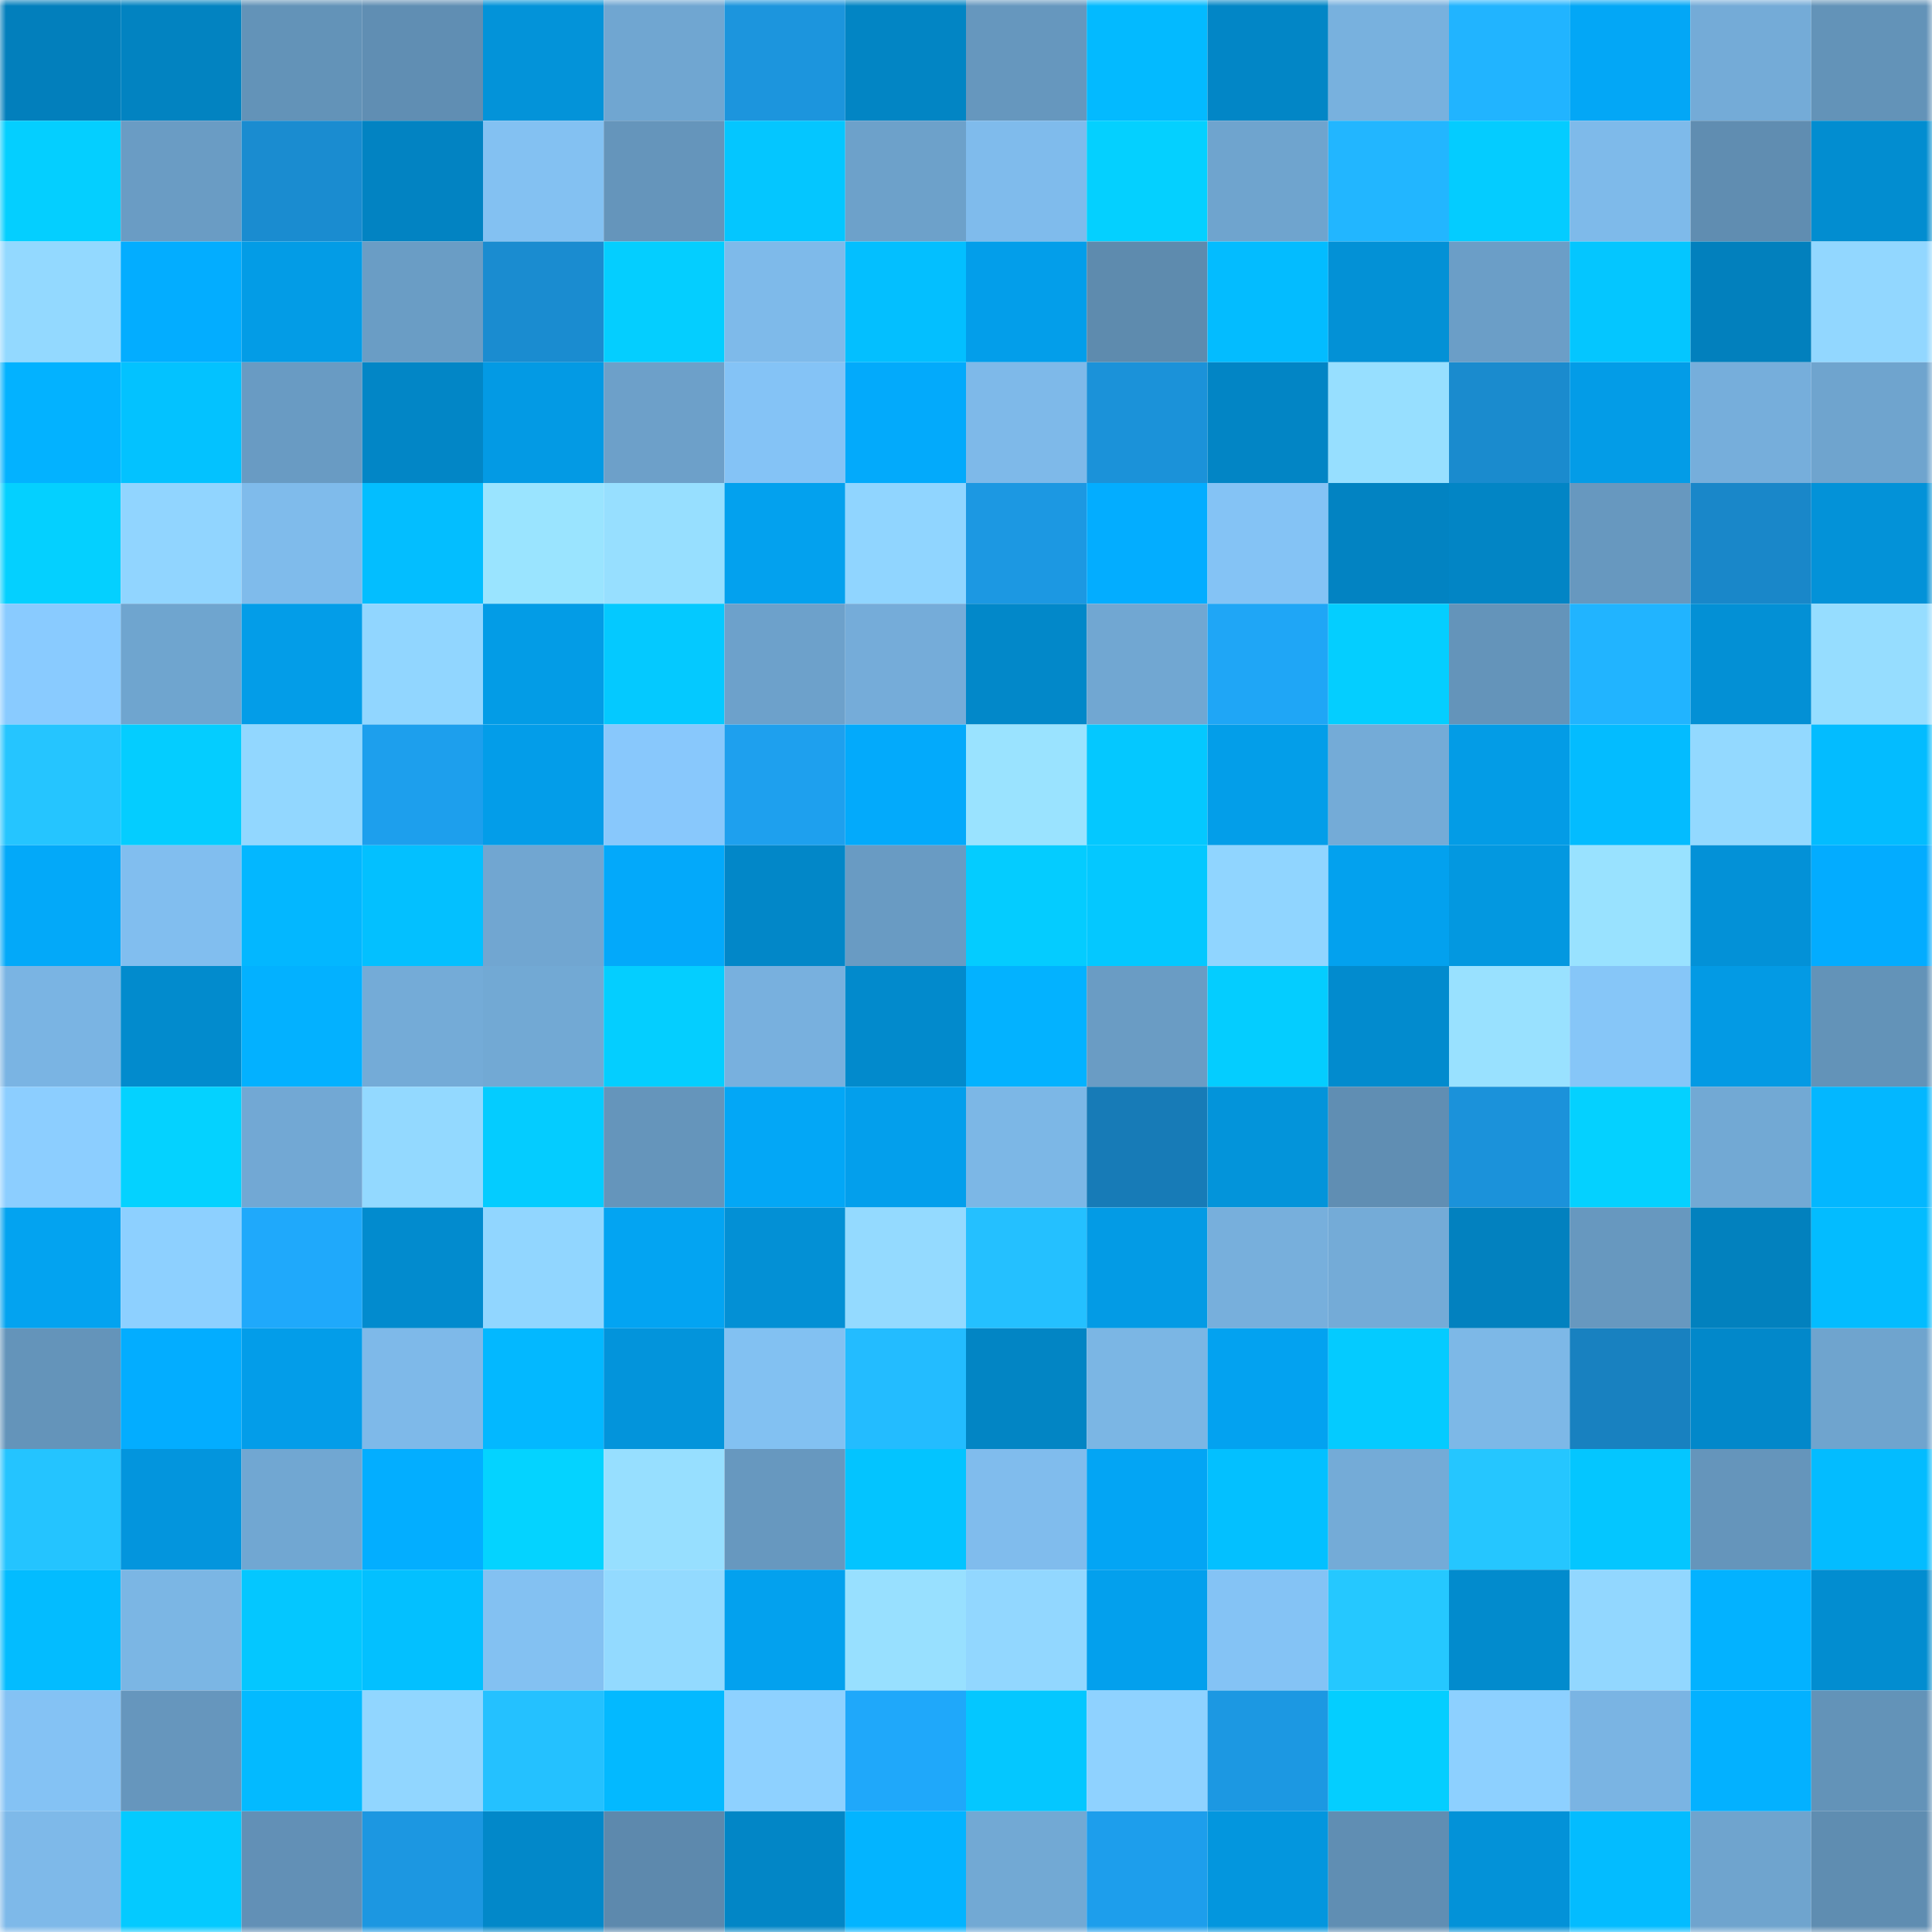 <svg viewBox="0 0 160 160" fill="none" role="img" xmlns="http://www.w3.org/2000/svg" width="240" height="240" name="ens%2Cmacsalad.eth"><mask id="253462529" mask-type="alpha" maskUnits="userSpaceOnUse" x="0" y="0" width="160" height="160"><rect width="160" height="160" fill="#FFFFFF"></rect></mask><g mask="url(#253462529)"><rect x="0" y="0" width="10" height="10" fill="#027fbc"></rect><rect x="10" y="0" width="10" height="10" fill="#0283c1"></rect><rect x="20" y="0" width="10" height="10" fill="#6393b8"></rect><rect x="30" y="0" width="10" height="10" fill="#608eb3"></rect><rect x="40" y="0" width="10" height="10" fill="#0393d9"></rect><rect x="50" y="0" width="10" height="10" fill="#70a6d1"></rect><rect x="60" y="0" width="10" height="10" fill="#1c95dd"></rect><rect x="70" y="0" width="10" height="10" fill="#0285c4"></rect><rect x="80" y="0" width="10" height="10" fill="#6697be"></rect><rect x="90" y="0" width="10" height="10" fill="#03baff"></rect><rect x="100" y="0" width="10" height="10" fill="#0286c6"></rect><rect x="110" y="0" width="10" height="10" fill="#78b1de"></rect><rect x="120" y="0" width="10" height="10" fill="#21b4ff"></rect><rect x="130" y="0" width="10" height="10" fill="#03a7f6"></rect><rect x="140" y="0" width="10" height="10" fill="#74abd7"></rect><rect x="150" y="0" width="10" height="10" fill="#6393b8"></rect><rect x="0" y="10" width="10" height="10" fill="#04cfff"></rect><rect x="10" y="10" width="10" height="10" fill="#6a9cc4"></rect><rect x="20" y="10" width="10" height="10" fill="#1a8cd0"></rect><rect x="30" y="10" width="10" height="10" fill="#0283c2"></rect><rect x="40" y="10" width="10" height="10" fill="#83c1f2"></rect><rect x="50" y="10" width="10" height="10" fill="#6595bb"></rect><rect x="60" y="10" width="10" height="10" fill="#04c6ff"></rect><rect x="70" y="10" width="10" height="10" fill="#6da1ca"></rect><rect x="80" y="10" width="10" height="10" fill="#7fbbec"></rect><rect x="90" y="10" width="10" height="10" fill="#04d0ff"></rect><rect x="100" y="10" width="10" height="10" fill="#6fa4ce"></rect><rect x="110" y="10" width="10" height="10" fill="#22b6ff"></rect><rect x="120" y="10" width="10" height="10" fill="#04ccff"></rect><rect x="130" y="10" width="10" height="10" fill="#7ebaea"></rect><rect x="140" y="10" width="10" height="10" fill="#608db1"></rect><rect x="150" y="10" width="10" height="10" fill="#028dd0"></rect><rect x="0" y="20" width="10" height="10" fill="#93d9ff"></rect><rect x="10" y="20" width="10" height="10" fill="#03adff"></rect><rect x="20" y="20" width="10" height="10" fill="#039ce6"></rect><rect x="30" y="20" width="10" height="10" fill="#6a9dc5"></rect><rect x="40" y="20" width="10" height="10" fill="#1a8cd0"></rect><rect x="50" y="20" width="10" height="10" fill="#04ceff"></rect><rect x="60" y="20" width="10" height="10" fill="#7ebaea"></rect><rect x="70" y="20" width="10" height="10" fill="#03bfff"></rect><rect x="80" y="20" width="10" height="10" fill="#039eea"></rect><rect x="90" y="20" width="10" height="10" fill="#5e8bae"></rect><rect x="100" y="20" width="10" height="10" fill="#03bcff"></rect><rect x="110" y="20" width="10" height="10" fill="#0391d6"></rect><rect x="120" y="20" width="10" height="10" fill="#6b9ec7"></rect><rect x="130" y="20" width="10" height="10" fill="#04c6ff"></rect><rect x="140" y="20" width="10" height="10" fill="#0280bd"></rect><rect x="150" y="20" width="10" height="10" fill="#92d7ff"></rect><rect x="0" y="30" width="10" height="10" fill="#03b2ff"></rect><rect x="10" y="30" width="10" height="10" fill="#03c2ff"></rect><rect x="20" y="30" width="10" height="10" fill="#699bc3"></rect><rect x="30" y="30" width="10" height="10" fill="#0286c6"></rect><rect x="40" y="30" width="10" height="10" fill="#039ae4"></rect><rect x="50" y="30" width="10" height="10" fill="#6da0c9"></rect><rect x="60" y="30" width="10" height="10" fill="#84c3f6"></rect><rect x="70" y="30" width="10" height="10" fill="#03aafb"></rect><rect x="80" y="30" width="10" height="10" fill="#7eb9e9"></rect><rect x="90" y="30" width="10" height="10" fill="#1b92d9"></rect><rect x="100" y="30" width="10" height="10" fill="#0285c5"></rect><rect x="110" y="30" width="10" height="10" fill="#97dfff"></rect><rect x="120" y="30" width="10" height="10" fill="#1a8bce"></rect><rect x="130" y="30" width="10" height="10" fill="#039ce7"></rect><rect x="140" y="30" width="10" height="10" fill="#76aedb"></rect><rect x="150" y="30" width="10" height="10" fill="#6fa4ce"></rect><rect x="0" y="40" width="10" height="10" fill="#04d0ff"></rect><rect x="10" y="40" width="10" height="10" fill="#91d5ff"></rect><rect x="20" y="40" width="10" height="10" fill="#7fbbeb"></rect><rect x="30" y="40" width="10" height="10" fill="#03beff"></rect><rect x="40" y="40" width="10" height="10" fill="#9ae4ff"></rect><rect x="50" y="40" width="10" height="10" fill="#97dfff"></rect><rect x="60" y="40" width="10" height="10" fill="#03a1ee"></rect><rect x="70" y="40" width="10" height="10" fill="#90d5ff"></rect><rect x="80" y="40" width="10" height="10" fill="#1c98e2"></rect><rect x="90" y="40" width="10" height="10" fill="#03adff"></rect><rect x="100" y="40" width="10" height="10" fill="#84c3f5"></rect><rect x="110" y="40" width="10" height="10" fill="#0283c2"></rect><rect x="120" y="40" width="10" height="10" fill="#0285c5"></rect><rect x="130" y="40" width="10" height="10" fill="#6798bf"></rect><rect x="140" y="40" width="10" height="10" fill="#1987c9"></rect><rect x="150" y="40" width="10" height="10" fill="#0392d8"></rect><rect x="0" y="50" width="10" height="10" fill="#89cbff"></rect><rect x="10" y="50" width="10" height="10" fill="#6fa5cf"></rect><rect x="20" y="50" width="10" height="10" fill="#039de8"></rect><rect x="30" y="50" width="10" height="10" fill="#91d6ff"></rect><rect x="40" y="50" width="10" height="10" fill="#039ce6"></rect><rect x="50" y="50" width="10" height="10" fill="#04c9ff"></rect><rect x="60" y="50" width="10" height="10" fill="#6da1cb"></rect><rect x="70" y="50" width="10" height="10" fill="#75acd9"></rect><rect x="80" y="50" width="10" height="10" fill="#0288c9"></rect><rect x="90" y="50" width="10" height="10" fill="#71a7d2"></rect><rect x="100" y="50" width="10" height="10" fill="#1fa6f6"></rect><rect x="110" y="50" width="10" height="10" fill="#04ceff"></rect><rect x="120" y="50" width="10" height="10" fill="#6494ba"></rect><rect x="130" y="50" width="10" height="10" fill="#21b4ff"></rect><rect x="140" y="50" width="10" height="10" fill="#0390d5"></rect><rect x="150" y="50" width="10" height="10" fill="#96ddff"></rect><rect x="0" y="60" width="10" height="10" fill="#25c5ff"></rect><rect x="10" y="60" width="10" height="10" fill="#04cdff"></rect><rect x="20" y="60" width="10" height="10" fill="#92d7ff"></rect><rect x="30" y="60" width="10" height="10" fill="#1d9fed"></rect><rect x="40" y="60" width="10" height="10" fill="#039de9"></rect><rect x="50" y="60" width="10" height="10" fill="#88c8fc"></rect><rect x="60" y="60" width="10" height="10" fill="#1ea0ee"></rect><rect x="70" y="60" width="10" height="10" fill="#03aafb"></rect><rect x="80" y="60" width="10" height="10" fill="#9ae3ff"></rect><rect x="90" y="60" width="10" height="10" fill="#04c8ff"></rect><rect x="100" y="60" width="10" height="10" fill="#039ee9"></rect><rect x="110" y="60" width="10" height="10" fill="#74abd7"></rect><rect x="120" y="60" width="10" height="10" fill="#039ce6"></rect><rect x="130" y="60" width="10" height="10" fill="#03bcff"></rect><rect x="140" y="60" width="10" height="10" fill="#93d9ff"></rect><rect x="150" y="60" width="10" height="10" fill="#03bcff"></rect><rect x="0" y="70" width="10" height="10" fill="#03a9f9"></rect><rect x="10" y="70" width="10" height="10" fill="#81beef"></rect><rect x="20" y="70" width="10" height="10" fill="#03b7ff"></rect><rect x="30" y="70" width="10" height="10" fill="#03c0ff"></rect><rect x="40" y="70" width="10" height="10" fill="#71a6d1"></rect><rect x="50" y="70" width="10" height="10" fill="#03a9fa"></rect><rect x="60" y="70" width="10" height="10" fill="#0287c8"></rect><rect x="70" y="70" width="10" height="10" fill="#699bc3"></rect><rect x="80" y="70" width="10" height="10" fill="#04ccff"></rect><rect x="90" y="70" width="10" height="10" fill="#04c8ff"></rect><rect x="100" y="70" width="10" height="10" fill="#90d5ff"></rect><rect x="110" y="70" width="10" height="10" fill="#03a1ee"></rect><rect x="120" y="70" width="10" height="10" fill="#0398e0"></rect><rect x="130" y="70" width="10" height="10" fill="#99e2ff"></rect><rect x="140" y="70" width="10" height="10" fill="#0391d7"></rect><rect x="150" y="70" width="10" height="10" fill="#03acff"></rect><rect x="0" y="80" width="10" height="10" fill="#7ab4e3"></rect><rect x="10" y="80" width="10" height="10" fill="#028bcd"></rect><rect x="20" y="80" width="10" height="10" fill="#03b1ff"></rect><rect x="30" y="80" width="10" height="10" fill="#74abd7"></rect><rect x="40" y="80" width="10" height="10" fill="#72a9d4"></rect><rect x="50" y="80" width="10" height="10" fill="#04ceff"></rect><rect x="60" y="80" width="10" height="10" fill="#78b0de"></rect><rect x="70" y="80" width="10" height="10" fill="#028acc"></rect><rect x="80" y="80" width="10" height="10" fill="#03b2ff"></rect><rect x="90" y="80" width="10" height="10" fill="#6a9cc4"></rect><rect x="100" y="80" width="10" height="10" fill="#04cdff"></rect><rect x="110" y="80" width="10" height="10" fill="#028bce"></rect><rect x="120" y="80" width="10" height="10" fill="#99e1ff"></rect><rect x="130" y="80" width="10" height="10" fill="#86c6f8"></rect><rect x="140" y="80" width="10" height="10" fill="#039ae4"></rect><rect x="150" y="80" width="10" height="10" fill="#6393b8"></rect><rect x="0" y="90" width="10" height="10" fill="#8cceff"></rect><rect x="10" y="90" width="10" height="10" fill="#04d2ff"></rect><rect x="20" y="90" width="10" height="10" fill="#72a8d4"></rect><rect x="30" y="90" width="10" height="10" fill="#93d9ff"></rect><rect x="40" y="90" width="10" height="10" fill="#04ccff"></rect><rect x="50" y="90" width="10" height="10" fill="#6595bb"></rect><rect x="60" y="90" width="10" height="10" fill="#03a7f6"></rect><rect x="70" y="90" width="10" height="10" fill="#039fec"></rect><rect x="80" y="90" width="10" height="10" fill="#7cb7e6"></rect><rect x="90" y="90" width="10" height="10" fill="#177bb7"></rect><rect x="100" y="90" width="10" height="10" fill="#0394da"></rect><rect x="110" y="90" width="10" height="10" fill="#608eb3"></rect><rect x="120" y="90" width="10" height="10" fill="#1b92da"></rect><rect x="130" y="90" width="10" height="10" fill="#04d1ff"></rect><rect x="140" y="90" width="10" height="10" fill="#72a9d4"></rect><rect x="150" y="90" width="10" height="10" fill="#03b7ff"></rect><rect x="0" y="100" width="10" height="10" fill="#03a3f0"></rect><rect x="10" y="100" width="10" height="10" fill="#8dd0ff"></rect><rect x="20" y="100" width="10" height="10" fill="#1fa9fb"></rect><rect x="30" y="100" width="10" height="10" fill="#028bce"></rect><rect x="40" y="100" width="10" height="10" fill="#91d6ff"></rect><rect x="50" y="100" width="10" height="10" fill="#03a4f2"></rect><rect x="60" y="100" width="10" height="10" fill="#0390d5"></rect><rect x="70" y="100" width="10" height="10" fill="#94daff"></rect><rect x="80" y="100" width="10" height="10" fill="#24c0ff"></rect><rect x="90" y="100" width="10" height="10" fill="#039be5"></rect><rect x="100" y="100" width="10" height="10" fill="#77afdc"></rect><rect x="110" y="100" width="10" height="10" fill="#74abd7"></rect><rect x="120" y="100" width="10" height="10" fill="#0281bf"></rect><rect x="130" y="100" width="10" height="10" fill="#6798bf"></rect><rect x="140" y="100" width="10" height="10" fill="#0281be"></rect><rect x="150" y="100" width="10" height="10" fill="#03bcff"></rect><rect x="0" y="110" width="10" height="10" fill="#6494ba"></rect><rect x="10" y="110" width="10" height="10" fill="#03adff"></rect><rect x="20" y="110" width="10" height="10" fill="#039de9"></rect><rect x="30" y="110" width="10" height="10" fill="#7eb9e9"></rect><rect x="40" y="110" width="10" height="10" fill="#03b8ff"></rect><rect x="50" y="110" width="10" height="10" fill="#0394db"></rect><rect x="60" y="110" width="10" height="10" fill="#82c1f2"></rect><rect x="70" y="110" width="10" height="10" fill="#23bcff"></rect><rect x="80" y="110" width="10" height="10" fill="#0285c4"></rect><rect x="90" y="110" width="10" height="10" fill="#7bb6e4"></rect><rect x="100" y="110" width="10" height="10" fill="#03a2f0"></rect><rect x="110" y="110" width="10" height="10" fill="#04cbff"></rect><rect x="120" y="110" width="10" height="10" fill="#7db8e7"></rect><rect x="130" y="110" width="10" height="10" fill="#1881c0"></rect><rect x="140" y="110" width="10" height="10" fill="#0288ca"></rect><rect x="150" y="110" width="10" height="10" fill="#6fa4ce"></rect><rect x="0" y="120" width="10" height="10" fill="#24c4ff"></rect><rect x="10" y="120" width="10" height="10" fill="#0395dd"></rect><rect x="20" y="120" width="10" height="10" fill="#71a7d2"></rect><rect x="30" y="120" width="10" height="10" fill="#03aeff"></rect><rect x="40" y="120" width="10" height="10" fill="#04d3ff"></rect><rect x="50" y="120" width="10" height="10" fill="#97dfff"></rect><rect x="60" y="120" width="10" height="10" fill="#6798bf"></rect><rect x="70" y="120" width="10" height="10" fill="#03c4ff"></rect><rect x="80" y="120" width="10" height="10" fill="#80bced"></rect><rect x="90" y="120" width="10" height="10" fill="#03a5f4"></rect><rect x="100" y="120" width="10" height="10" fill="#03c0ff"></rect><rect x="110" y="120" width="10" height="10" fill="#74abd7"></rect><rect x="120" y="120" width="10" height="10" fill="#25c6ff"></rect><rect x="130" y="120" width="10" height="10" fill="#04c6ff"></rect><rect x="140" y="120" width="10" height="10" fill="#6595bb"></rect><rect x="150" y="120" width="10" height="10" fill="#03bcff"></rect><rect x="0" y="130" width="10" height="10" fill="#03bcff"></rect><rect x="10" y="130" width="10" height="10" fill="#7bb6e4"></rect><rect x="20" y="130" width="10" height="10" fill="#04c7ff"></rect><rect x="30" y="130" width="10" height="10" fill="#03c0ff"></rect><rect x="40" y="130" width="10" height="10" fill="#83c1f2"></rect><rect x="50" y="130" width="10" height="10" fill="#93daff"></rect><rect x="60" y="130" width="10" height="10" fill="#03a1ee"></rect><rect x="70" y="130" width="10" height="10" fill="#98e0ff"></rect><rect x="80" y="130" width="10" height="10" fill="#92d7ff"></rect><rect x="90" y="130" width="10" height="10" fill="#03a0ed"></rect><rect x="100" y="130" width="10" height="10" fill="#84c3f5"></rect><rect x="110" y="130" width="10" height="10" fill="#25c8ff"></rect><rect x="120" y="130" width="10" height="10" fill="#028bcd"></rect><rect x="130" y="130" width="10" height="10" fill="#92d7ff"></rect><rect x="140" y="130" width="10" height="10" fill="#03b2ff"></rect><rect x="150" y="130" width="10" height="10" fill="#028dd0"></rect><rect x="0" y="140" width="10" height="10" fill="#84c2f4"></rect><rect x="10" y="140" width="10" height="10" fill="#6696bd"></rect><rect x="20" y="140" width="10" height="10" fill="#03baff"></rect><rect x="30" y="140" width="10" height="10" fill="#91d6ff"></rect><rect x="40" y="140" width="10" height="10" fill="#24c1ff"></rect><rect x="50" y="140" width="10" height="10" fill="#03b9ff"></rect><rect x="60" y="140" width="10" height="10" fill="#8ed1ff"></rect><rect x="70" y="140" width="10" height="10" fill="#1fa8fa"></rect><rect x="80" y="140" width="10" height="10" fill="#04c7ff"></rect><rect x="90" y="140" width="10" height="10" fill="#8fd2ff"></rect><rect x="100" y="140" width="10" height="10" fill="#1c98e2"></rect><rect x="110" y="140" width="10" height="10" fill="#04ceff"></rect><rect x="120" y="140" width="10" height="10" fill="#8dd0ff"></rect><rect x="130" y="140" width="10" height="10" fill="#7ab4e3"></rect><rect x="140" y="140" width="10" height="10" fill="#03b1ff"></rect><rect x="150" y="140" width="10" height="10" fill="#6393b8"></rect><rect x="0" y="150" width="10" height="10" fill="#7eb9e9"></rect><rect x="10" y="150" width="10" height="10" fill="#04caff"></rect><rect x="20" y="150" width="10" height="10" fill="#6290b6"></rect><rect x="30" y="150" width="10" height="10" fill="#1c97e1"></rect><rect x="40" y="150" width="10" height="10" fill="#0288c9"></rect><rect x="50" y="150" width="10" height="10" fill="#5d89ad"></rect><rect x="60" y="150" width="10" height="10" fill="#0286c6"></rect><rect x="70" y="150" width="10" height="10" fill="#03b4ff"></rect><rect x="80" y="150" width="10" height="10" fill="#72a9d4"></rect><rect x="90" y="150" width="10" height="10" fill="#1d9eec"></rect><rect x="100" y="150" width="10" height="10" fill="#0396de"></rect><rect x="110" y="150" width="10" height="10" fill="#608eb3"></rect><rect x="120" y="150" width="10" height="10" fill="#0392d8"></rect><rect x="130" y="150" width="10" height="10" fill="#03bcff"></rect><rect x="140" y="150" width="10" height="10" fill="#6fa4ce"></rect><rect x="150" y="150" width="10" height="10" fill="#5f8db1"></rect></g></svg>
